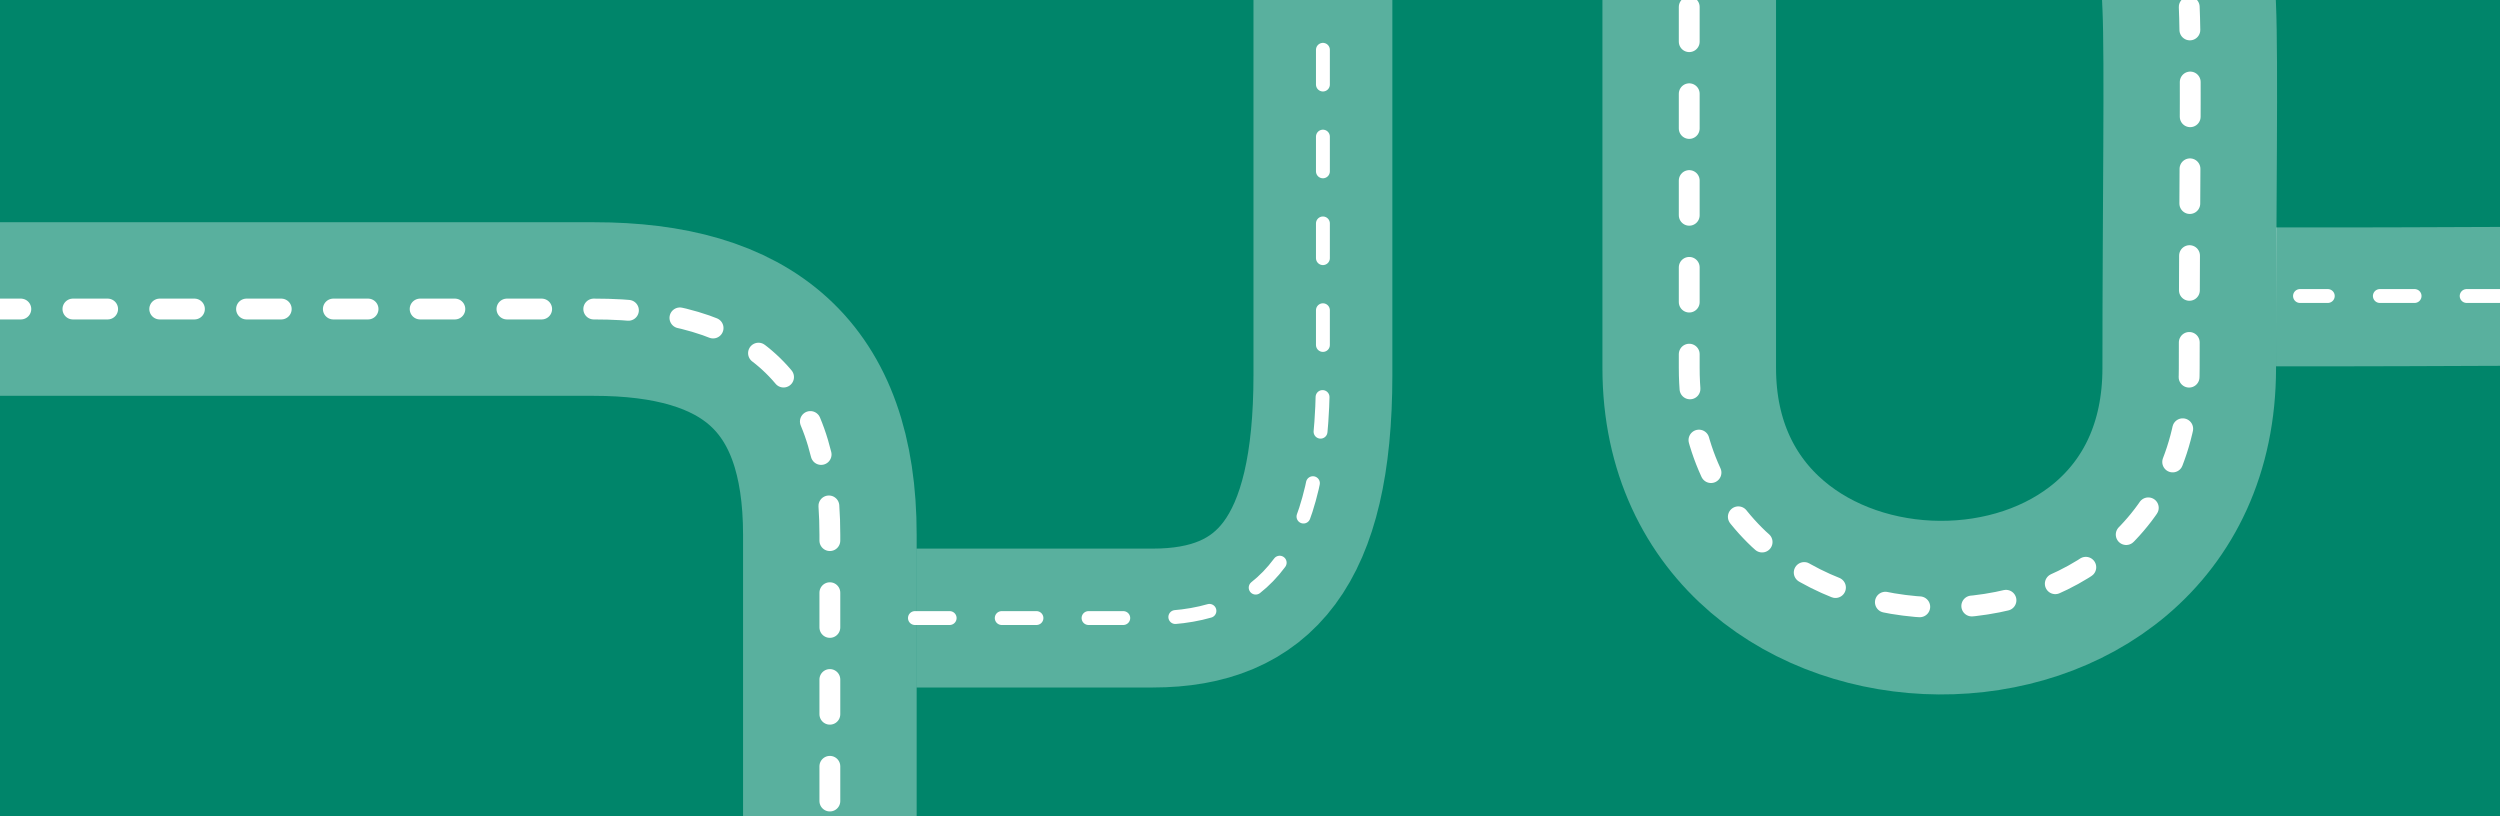 <svg width="1440" height="470" viewBox="0 0 1440 470" fill="none" xmlns="http://www.w3.org/2000/svg">
<rect x="0" y="0" width="1440" height="470" fill="#333333" stroke="none"/>
<g clip-path="url(#clip0_1290_17095)">
<rect width="1440" height="470" fill="#00856A"/>
<path d="M-8 178C-8 178 212 178 342 178C430 178 478 216 478 308C478 380 478 500 478 500" stroke="white" stroke-opacity="0.35" stroke-width="100" stroke-linecap="square" stroke-linejoin="round"/>
<path d="M-8 178C-8 178 294 178 342 178C430 178 478 216 478 308C478 348 478 500 478 500" stroke="white" stroke-width="12" stroke-linecap="round" stroke-linejoin="round" stroke-dasharray="20 30"/>
<path d="M973 4C973 40 973 132 973 212C973 394 1261 398 1261 212C1261 119.145 1262.33 34.667 1261 4" stroke="white" stroke-opacity="0.35" stroke-width="100" stroke-linecap="square" stroke-linejoin="round"/>
<path d="M973 4C973 40 973 132 973 212C973 394 1261 398 1261 212C1261 119.145 1262.33 34.667 1261 4" stroke="white" stroke-width="12" stroke-linecap="round" stroke-linejoin="round" stroke-dasharray="20 30"/>
<path d="M568 356C608.667 356 612.8 356 664 356C728 356 762 318 762 216C762 134.4 762 38 762 0" stroke="white" stroke-opacity="0.35" stroke-width="80" stroke-linecap="square" stroke-linejoin="round"/>
<path d="M527 356C567.667 356 612.8 356 664 356C728 356 762 318 762 216C762 134.4 762 38 762 0" stroke="white" stroke-width="8" stroke-linecap="round" stroke-linejoin="round" stroke-dasharray="20 30"/>
<path d="M1541.3 170.5C1459.7 170.5 1389.01 171 1351.01 171" stroke="white" stroke-opacity="0.35" stroke-width="80" stroke-linecap="square" stroke-linejoin="round"/>
<path d="M1540.8 170.5C1459.2 170.5 1362.8 170.5 1324.8 170.5" stroke="white" stroke-width="8" stroke-linecap="round" stroke-linejoin="round" stroke-dasharray="20 30"/>
</g>
<defs>
<clipPath id="clip0_1290_17095">
<rect width="1440" height="470" fill="white"/>
</clipPath>
</defs>
</svg>
